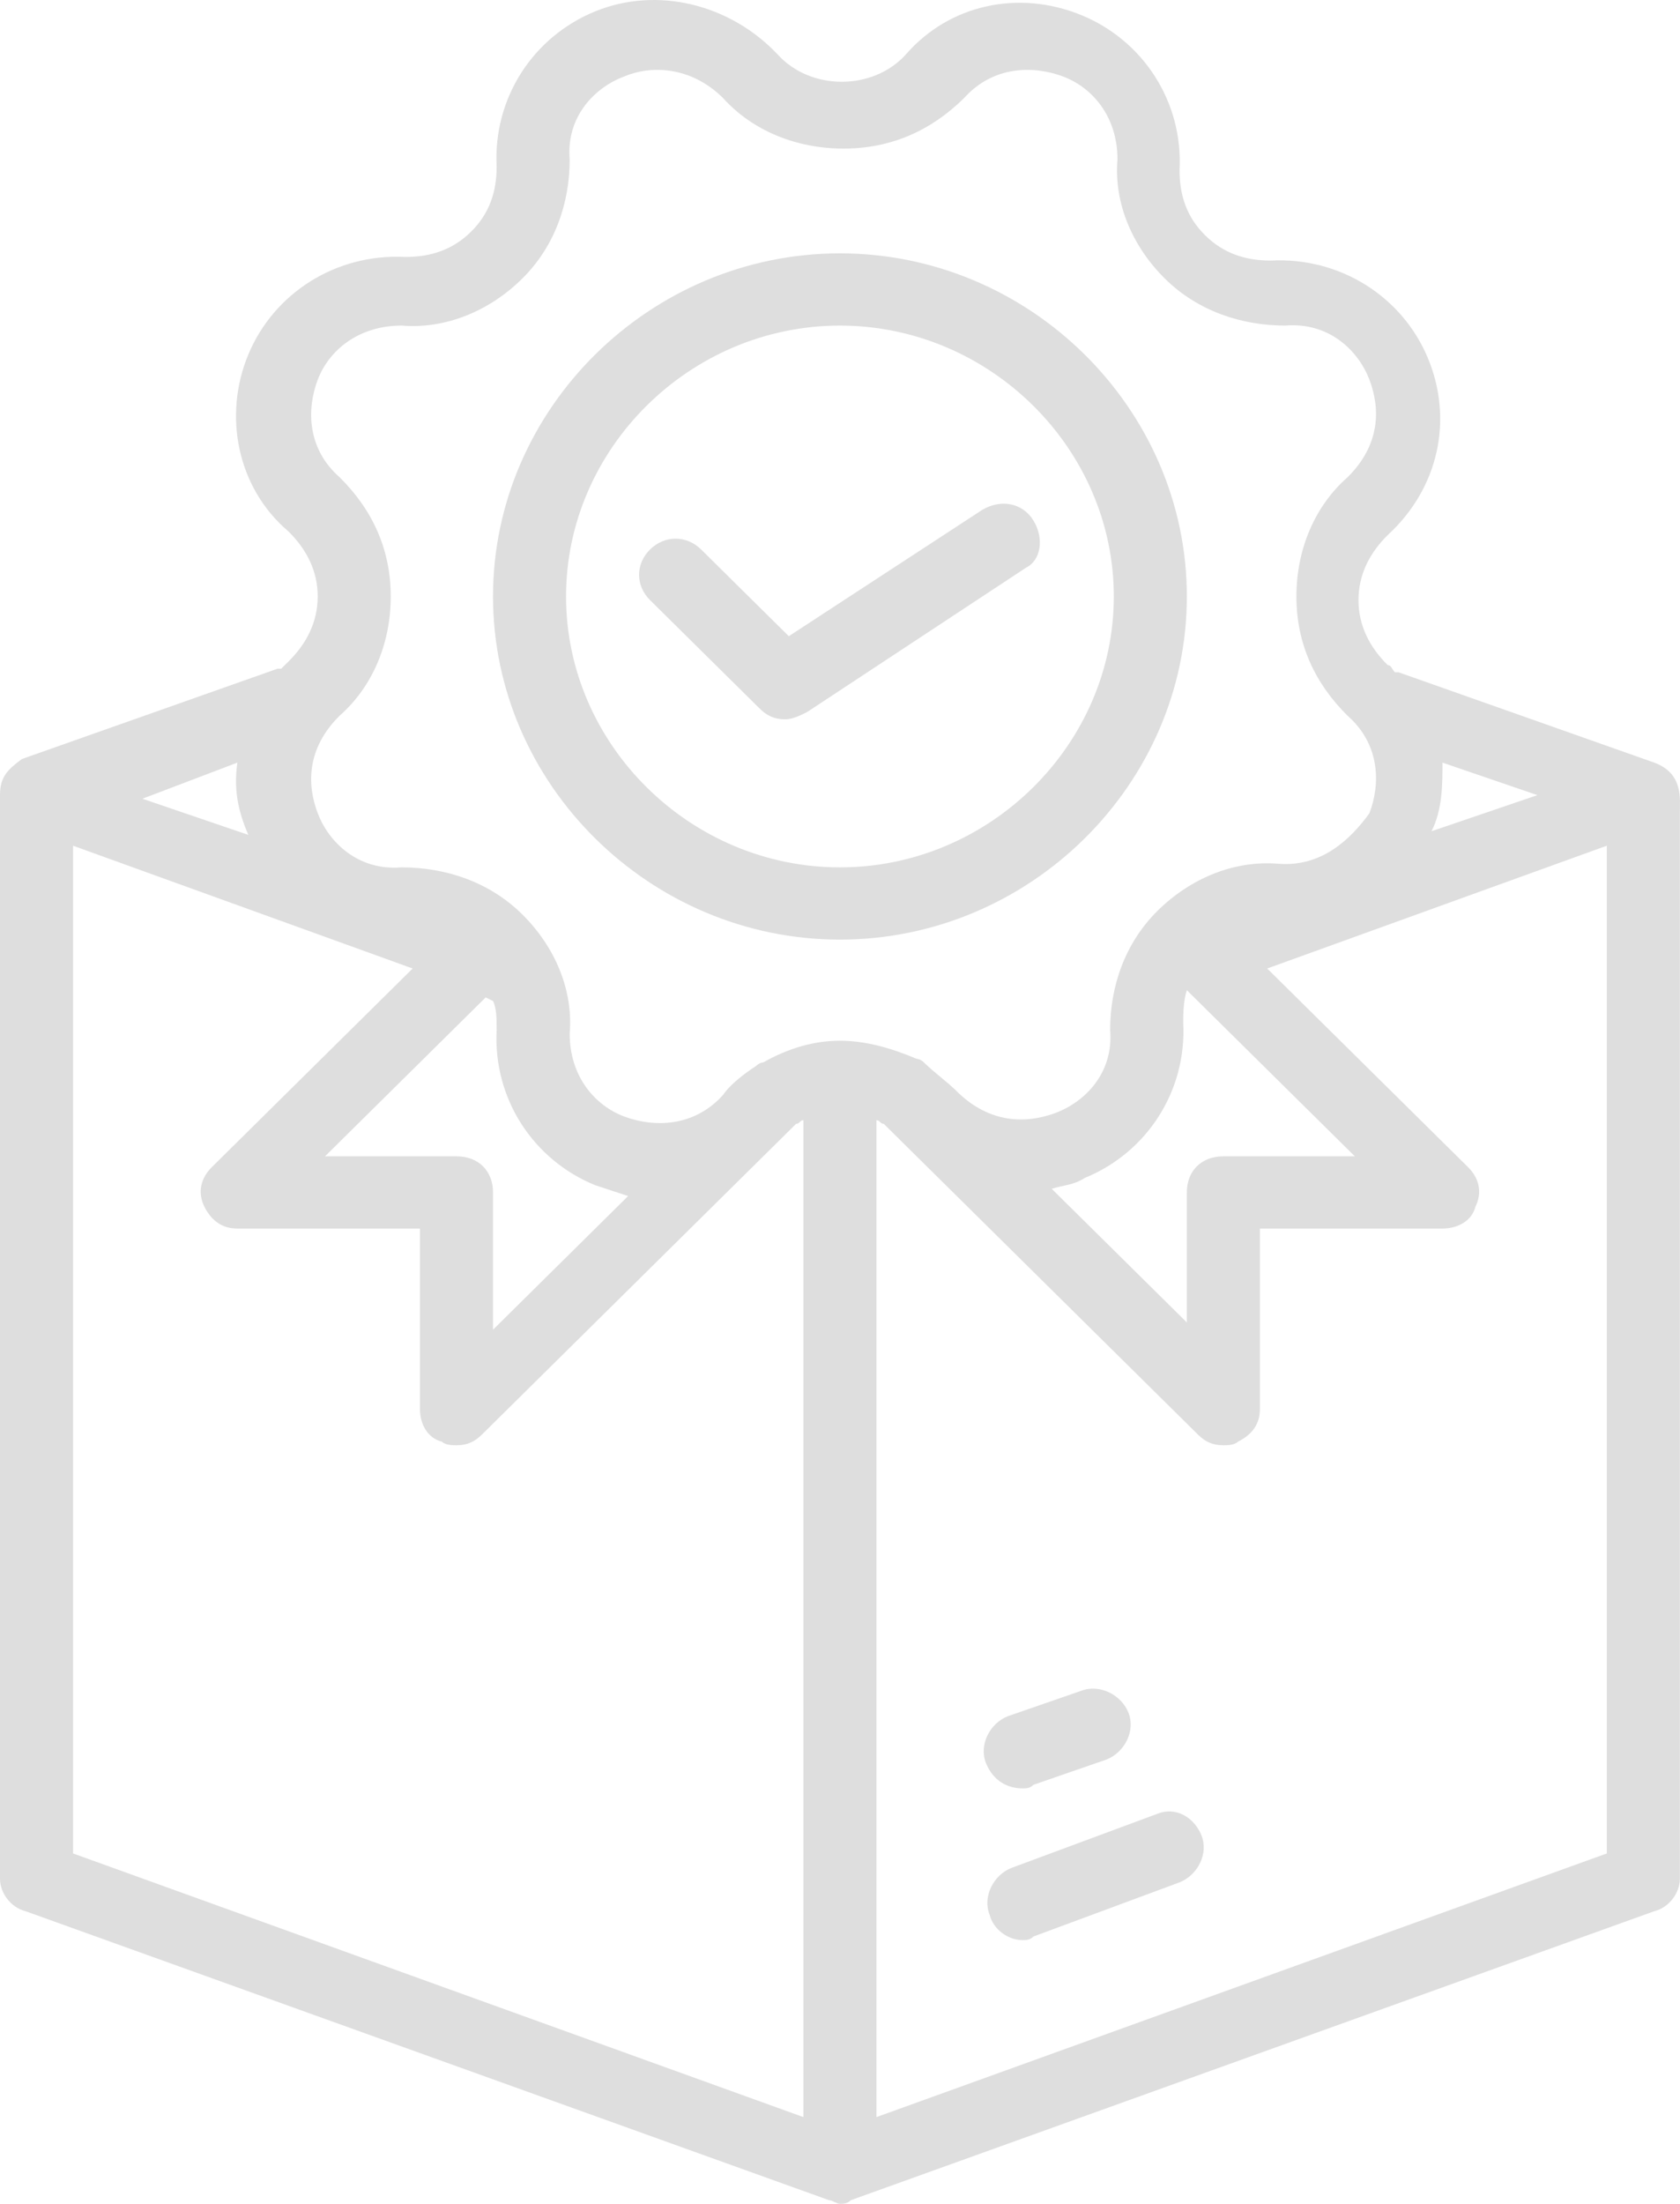<svg width="61" height="80" viewBox="0 0 61 80" fill="none" xmlns="http://www.w3.org/2000/svg">
<path d="M42.033 65.839L36.729 67.806C36.066 68.068 35.669 68.855 35.934 69.511C36.066 70.035 36.597 70.428 37.127 70.428C37.26 70.428 37.392 70.428 37.525 70.297L42.829 68.331C43.492 68.068 43.89 67.282 43.624 66.626C43.359 65.971 42.696 65.577 42.033 65.839Z" fill="#DEDEDE"/>
<path d="M37.127 64.921C37.26 64.921 37.392 64.921 37.525 64.79L40.177 63.873C40.84 63.61 41.238 62.824 40.972 62.168C40.707 61.513 39.912 61.119 39.249 61.381L36.597 62.299C35.934 62.561 35.536 63.348 35.801 64.004C36.066 64.659 36.597 64.921 37.127 64.921Z" fill="#DEDEDE"/>
<path d="M43.094 21.653C43.094 14.835 37.392 9.197 30.497 9.197C23.602 9.197 17.901 14.835 17.901 21.653C17.901 28.471 23.602 34.109 30.497 34.109C37.392 34.109 43.094 28.471 43.094 21.653ZM30.497 31.487C25.061 31.487 20.553 27.029 20.553 21.653C20.553 16.277 25.061 11.819 30.497 11.819C35.934 11.819 40.442 16.277 40.442 21.653C40.442 27.029 35.934 31.487 30.497 31.487Z" fill="#DEDEDE"/>
<path d="M37.525 18.899C37.127 18.244 36.332 18.113 35.669 18.506L28.641 23.095L25.459 19.948C24.928 19.424 24.133 19.424 23.602 19.948C23.072 20.473 23.072 21.259 23.602 21.784L27.58 25.718C27.845 25.98 28.111 26.111 28.508 26.111C28.774 26.111 29.039 25.98 29.304 25.849L37.26 20.604C37.79 20.342 37.923 19.555 37.525 18.899Z" fill="#DEDEDE"/>
<path d="M60.066 27.684L50.785 24.406C50.785 24.406 50.785 24.406 50.652 24.406C50.52 24.275 50.52 24.144 50.387 24.144C49.724 23.488 49.326 22.702 49.326 21.784C49.326 20.866 49.724 20.079 50.387 19.424C52.243 17.719 52.774 15.228 51.846 12.999C50.917 10.77 48.663 9.328 46.144 9.459C45.216 9.459 44.42 9.197 43.757 8.541C43.094 7.886 42.829 7.099 42.829 6.181C42.962 3.69 41.503 1.461 39.249 0.543C36.995 -0.375 34.475 0.15 32.884 1.985C31.691 3.296 29.437 3.296 28.243 1.985C26.519 0.15 23.867 -0.506 21.613 0.412C19.359 1.33 17.901 3.559 18.033 6.05C18.033 6.968 17.768 7.754 17.105 8.41C16.442 9.066 15.646 9.328 14.718 9.328C12.199 9.197 9.945 10.639 9.017 12.868C8.088 15.097 8.619 17.719 10.475 19.293C11.138 19.948 11.536 20.735 11.536 21.653C11.536 22.571 11.138 23.357 10.475 24.013C10.343 24.144 10.21 24.275 10.21 24.275C10.21 24.275 10.21 24.275 10.077 24.275L0.796 27.553C0.265 27.947 0 28.209 0 28.864V68.2C0 68.724 0.398 69.248 0.928 69.379L30.1 79.869C30.232 79.869 30.365 80 30.497 80C30.63 80 30.762 80 30.895 79.869L60.066 69.379C60.597 69.248 60.995 68.724 60.995 68.2V29.52C60.995 28.995 61.127 28.078 60.066 27.684ZM52.376 27.684L55.823 28.864L51.978 30.175C52.376 29.389 52.376 28.471 52.376 27.684ZM8.619 27.684C8.486 28.602 8.619 29.389 9.017 30.307L5.171 28.995L8.619 27.684ZM29.171 76.853L2.652 67.282V30.7L14.983 35.158L7.691 42.369C7.293 42.763 7.16 43.287 7.425 43.812C7.691 44.336 8.088 44.598 8.619 44.598H15.249V51.154C15.249 51.679 15.514 52.203 16.044 52.334C16.177 52.465 16.442 52.465 16.575 52.465C16.972 52.465 17.238 52.334 17.503 52.072L28.906 40.796C29.039 40.796 29.039 40.665 29.171 40.665V76.853ZM16.575 41.976H11.801L17.635 36.207L17.901 36.338C18.033 36.6 18.033 36.994 18.033 37.387C17.901 39.878 19.359 42.107 21.613 43.025C22.011 43.156 22.409 43.287 22.807 43.418L17.901 48.27V43.287C17.901 42.501 17.37 41.976 16.575 41.976ZM30.497 37.78C29.569 37.78 28.641 38.042 27.713 38.567C27.58 38.567 27.448 38.698 27.448 38.698C27.05 38.96 26.519 39.354 26.254 39.747C25.194 40.927 23.735 40.927 22.674 40.534C21.613 40.14 20.685 39.091 20.685 37.518C20.818 35.945 20.155 34.371 18.961 33.191C17.768 32.011 16.177 31.487 14.586 31.487C12.995 31.618 11.934 30.569 11.536 29.52C11.138 28.471 11.138 27.16 12.332 25.98C13.525 24.931 14.188 23.357 14.188 21.653C14.188 19.948 13.525 18.506 12.332 17.326C11.138 16.277 11.138 14.835 11.536 13.786C11.934 12.737 12.995 11.819 14.586 11.819C16.177 11.95 17.768 11.295 18.961 10.115C20.155 8.934 20.685 7.361 20.685 5.788C20.553 4.214 21.613 3.165 22.674 2.772C23.602 2.379 25.061 2.379 26.254 3.559C27.315 4.739 28.906 5.394 30.63 5.394C32.354 5.394 33.812 4.739 35.006 3.559C36.066 2.379 37.525 2.379 38.586 2.772C39.647 3.165 40.575 4.214 40.575 5.788C40.442 7.361 41.105 8.934 42.298 10.115C43.492 11.295 45.083 11.819 46.674 11.819C48.265 11.688 49.326 12.737 49.724 13.786C50.122 14.835 50.122 16.146 48.928 17.326C47.735 18.375 47.072 19.948 47.072 21.653C47.072 23.357 47.735 24.8 48.928 25.98C50.122 27.029 50.122 28.471 49.724 29.52C49.061 30.438 48 31.487 46.409 31.355C44.818 31.224 43.227 31.88 42.033 33.06C40.84 34.24 40.309 35.813 40.309 37.387C40.442 38.96 39.381 40.009 38.321 40.403C37.26 40.796 35.934 40.796 34.74 39.616C34.343 39.223 33.945 38.96 33.547 38.567C33.414 38.436 33.282 38.436 33.282 38.436C32.354 38.042 31.425 37.78 30.497 37.78ZM43.094 35.945L49.194 41.976H44.42C43.624 41.976 43.094 42.501 43.094 43.287V48.007L38.188 43.156C38.586 43.025 38.984 43.025 39.381 42.763C41.636 41.845 43.094 39.616 42.962 37.125C42.962 36.862 42.962 36.338 43.094 35.945ZM58.343 67.282L31.823 76.853V40.665C31.956 40.665 31.956 40.796 32.089 40.796L43.492 52.072C43.757 52.334 44.022 52.465 44.42 52.465C44.553 52.465 44.818 52.465 44.95 52.334C45.481 52.072 45.746 51.679 45.746 51.154V44.598H52.376C52.906 44.598 53.437 44.336 53.569 43.812C53.834 43.287 53.702 42.763 53.304 42.369L46.011 35.158L58.343 30.7V67.282Z" fill="#DEDEDE"/>
</svg>
